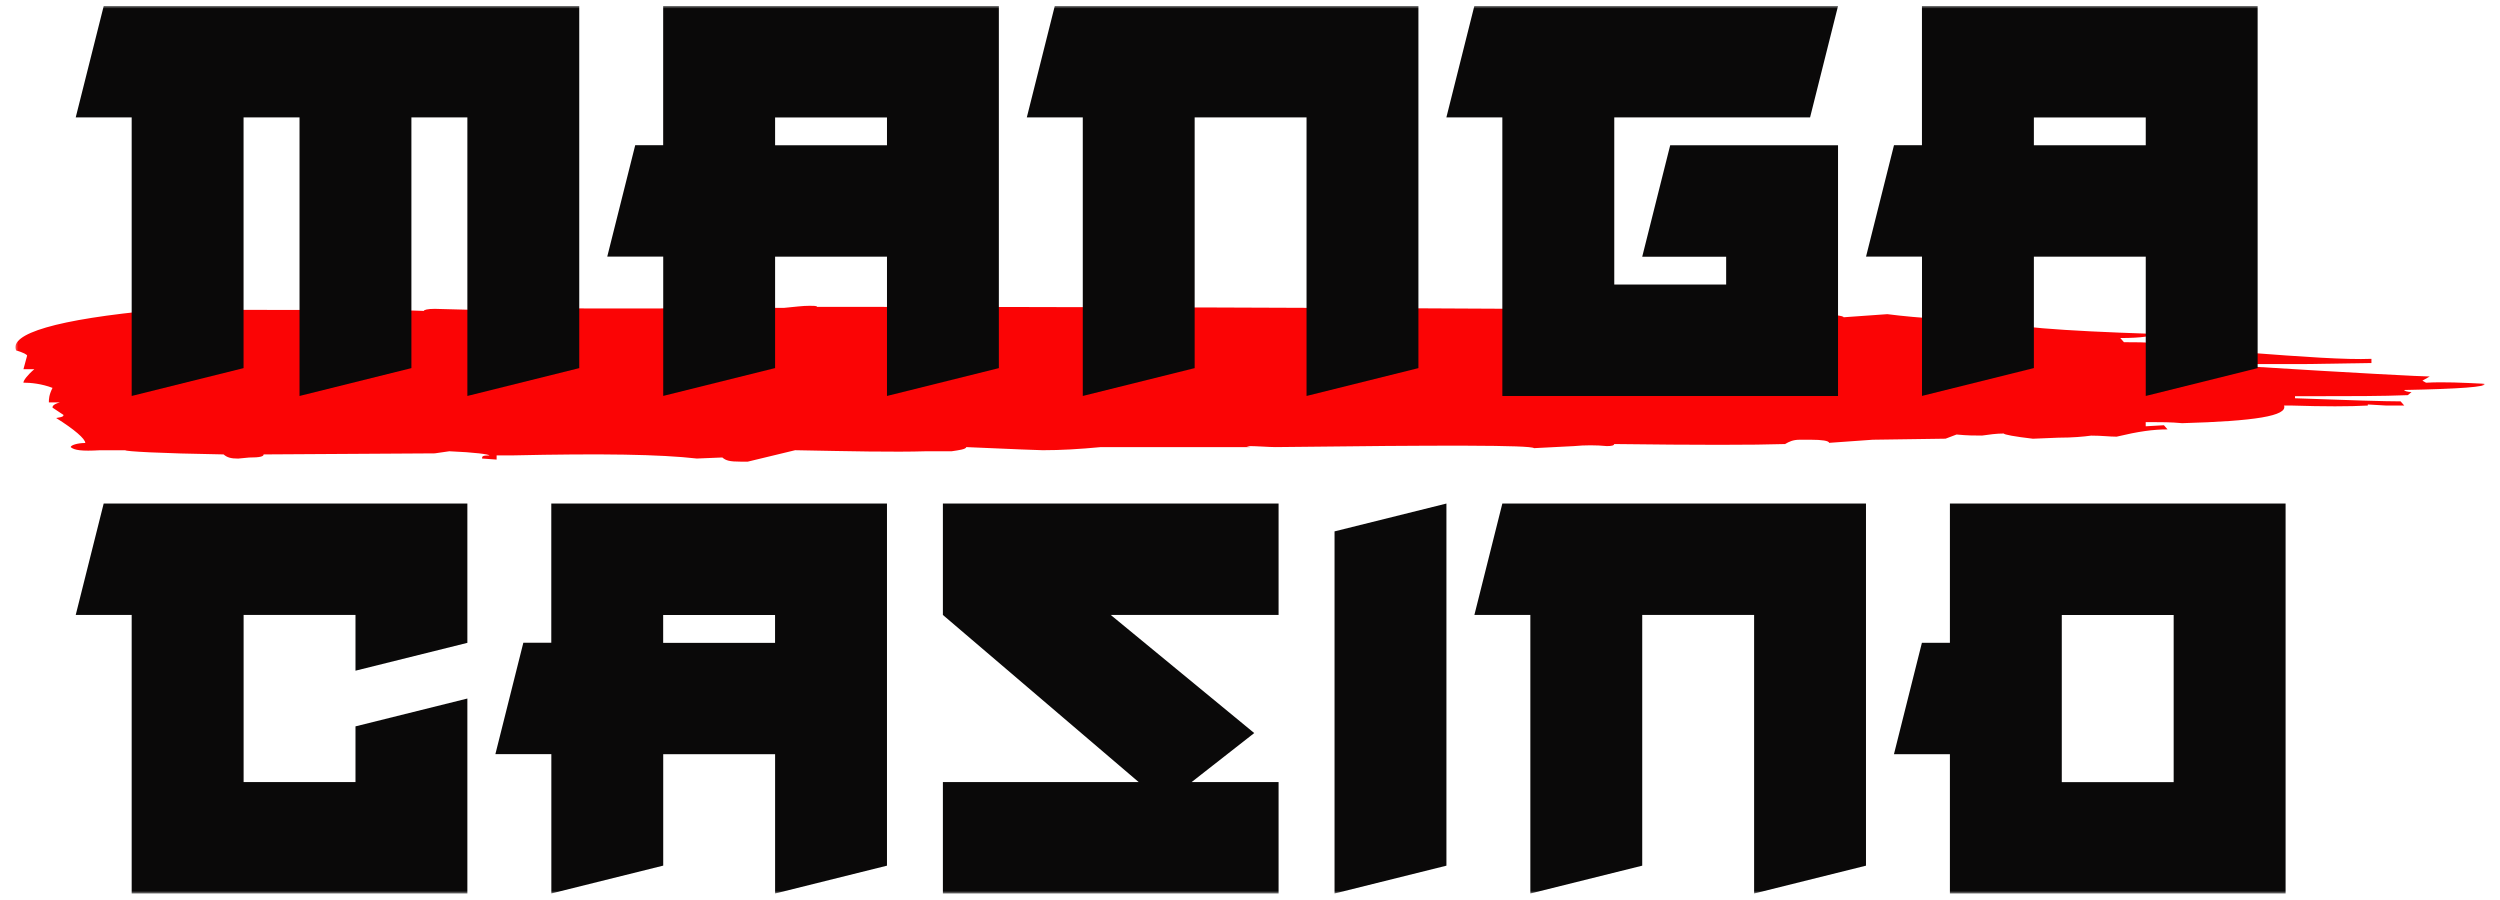 <svg width="1020" height="367" viewBox="0 0 1020 367" fill="none" xmlns="http://www.w3.org/2000/svg">
<mask id="mask0_622_2" style="mask-type:luminance" maskUnits="userSpaceOnUse" x="6" y="2" width="1008" height="363">
<path d="M1013.7 2.445H6.296V364.552H1013.7V2.445Z" fill="white"/>
</mask>
<g mask="url(#mask0_622_2)">
<path d="M728.414 181.109C729.904 180.269 731.394 179.41 734.353 179.41H738.822C743.29 179.41 746.251 179.84 746.251 180.68L764.086 179.41L793.798 178.982L798.267 177.283C802.736 177.713 805.695 177.713 808.654 177.713C811.634 177.283 814.593 176.873 817.553 176.873C817.553 177.303 822.021 178.142 829.429 179.001L839.817 178.572C845.756 178.572 850.206 178.142 853.184 177.732C857.633 177.732 860.612 178.162 863.572 178.162C872.489 176.035 878.428 175.195 884.366 175.195L882.877 173.497L875.449 173.927V172.228H878.428C881.407 172.228 885.857 172.228 890.305 172.658C920.018 171.819 933.384 169.691 931.895 165.456H934.875C948.241 165.886 958.629 165.886 966.076 165.456V165.027L973.504 165.456H980.933L979.443 163.758C973.504 163.758 958.648 163.328 936.364 162.49V161.65H943.792C958.649 161.65 972.015 161.65 982.403 161.22L983.892 159.952C982.403 159.952 980.913 159.523 980.913 159.113C1003.18 158.683 1015.07 157.845 1013.59 156.575C1004.67 156.146 997.24 155.737 989.831 156.146L988.342 155.307L991.32 153.609C988.341 153.609 963.097 152.341 915.569 149.374V148.534H940.813L967.546 148.105V146.407C957.159 146.837 939.323 145.568 917.059 143.87C912.59 144.299 909.631 144.709 906.67 144.709C906.67 143.87 896.283 143.441 876.958 142.582C879.937 141.313 881.407 140.455 879.937 140.044C875.488 139.615 871.04 139.615 866.571 139.615L865.081 137.916C873.999 137.916 878.448 137.078 878.448 136.219C839.837 134.95 819.042 133.252 813.104 130.715C798.247 130.715 783.391 129.875 770.024 128.178L752.189 129.446C752.189 128.178 734.353 127.319 698.722 127.319L631.888 125.192L625.949 126.03C547.238 125.601 449.202 125.192 333.35 125.192C333.35 124.762 331.861 124.762 330.372 124.762C327.392 124.762 324.433 125.192 319.983 125.601C257.599 126.03 217.498 126.03 201.172 125.172L193.744 126.441L177.398 126.011C174.419 126.011 172.929 126.441 172.929 126.851C164.031 126.421 135.808 126.421 89.75 126.421C85.281 126.851 80.851 127.26 76.383 127.69L74.893 125.992L64.506 126.421C22.935 130.266 3.61 136.2 6.589 142.992C9.569 143.831 11.058 144.689 11.058 145.119L9.569 150.623H14.018C11.039 153.16 9.549 155.287 9.549 156.127C12.528 156.127 16.977 156.556 21.426 158.254C19.937 161.22 19.937 162.919 19.937 164.187H24.405C21.426 165.027 21.426 165.886 21.426 166.315L25.895 169.282C25.895 169.71 25.895 170.12 22.916 170.55C30.344 175.214 34.793 179.04 34.793 180.738C31.814 180.738 28.854 181.577 28.854 182.436C30.344 183.705 33.323 184.134 40.731 183.705H51.119C51.119 184.134 64.486 184.973 91.219 185.403C92.709 186.672 94.199 187.101 97.158 187.101L101.627 186.672C106.095 186.672 107.565 186.242 107.565 185.403L177.378 184.973L183.317 184.114C193.705 184.544 199.663 185.383 199.663 185.813C196.684 185.813 196.684 186.242 196.684 187.081L202.622 187.51V185.813H208.561C245.682 184.973 269.456 185.383 284.313 187.081L294.7 186.651C296.19 187.92 297.679 188.35 302.128 188.35H305.107L324.412 183.686C346.678 184.114 364.513 184.524 377.88 184.114H388.268C391.246 183.686 394.207 183.275 394.207 182.417C413.512 183.256 423.919 183.686 425.408 183.686C432.836 183.686 440.265 183.256 449.163 182.417H510.058L508.569 181.987C513.037 181.987 517.486 182.417 520.445 182.417C588.769 181.577 624.4 181.577 625.891 182.846L642.237 182.006C646.705 181.577 651.154 181.577 655.603 182.006C657.582 182.006 658.581 181.734 658.581 181.168C692.744 181.597 715.028 181.597 728.395 181.168H728.376L728.414 181.109Z" fill="#FB0405"/>
<path d="M236.333 2.445V150.192L190.686 161.552V47.901H167.852V150.192L122.206 161.552V47.901H99.373V150.192L53.726 161.552V47.901H30.893L42.319 2.445H236.333Z" fill="#0A0909"/>
<path d="M270.574 59.28V2.445H407.534V150.192L361.888 161.552V104.717H316.24V150.172L270.593 161.531V104.697H247.76L259.167 59.241H270.574V59.28ZM361.888 59.28V47.921H316.24V59.28H361.888Z" fill="#0A0909"/>
<path d="M578.714 2.445V150.192L533.068 161.552V47.901H487.421V150.192L441.774 161.552V47.901H418.94L430.347 2.445H578.714Z" fill="#0A0909"/>
<path d="M749.915 2.445L738.508 47.901H658.621V116.095H704.268V104.736H670.028L681.435 59.28H749.915V161.571H612.954V47.901H590.121L601.528 2.445H749.895H749.915Z" fill="#0A0909"/>
<path d="M784.156 59.28V2.445H921.116V150.192L875.468 161.552V104.717H829.822V150.172L784.175 161.531V104.697H761.342L772.749 59.241H784.156V59.28ZM875.468 59.28V47.921H829.822V59.28H875.468Z" fill="#0A0909"/>
<path d="M190.686 205.445V262.28L145.04 273.639V250.901H99.392V319.096H145.04V296.358L190.686 284.999V364.552H53.726V250.901H30.893L42.299 205.445H190.686Z" fill="#0A0909"/>
<path d="M224.926 262.28V205.445H361.887V353.193L316.24 364.552V307.717H270.593V353.172L224.947 364.532V307.697H202.113L213.519 262.241H224.926V262.28ZM316.221 262.28V250.921H270.573V262.28H316.221Z" fill="#0A0909"/>
<path d="M384.7 250.901V205.445H521.661V250.901H453.181L511.724 299.089L486.166 319.096H521.661V364.552H384.7V319.096H464.588L384.7 250.901Z" fill="#0A0909"/>
<path d="M590.141 205.445V353.193L544.494 364.552V216.804L590.141 205.445Z" fill="#0A0909"/>
<path d="M761.322 205.445V353.193L715.676 364.552V250.901H670.028V353.193L624.381 364.552V250.901H601.548L612.955 205.445H761.322Z" fill="#0A0909"/>
<path d="M795.562 262.28V205.445H932.523V364.552H795.562V307.717H772.729L784.136 262.261H795.543L795.562 262.28ZM841.209 319.115H886.856V250.921H841.209V319.115Z" fill="#0A0909"/>
</g>
</svg>
